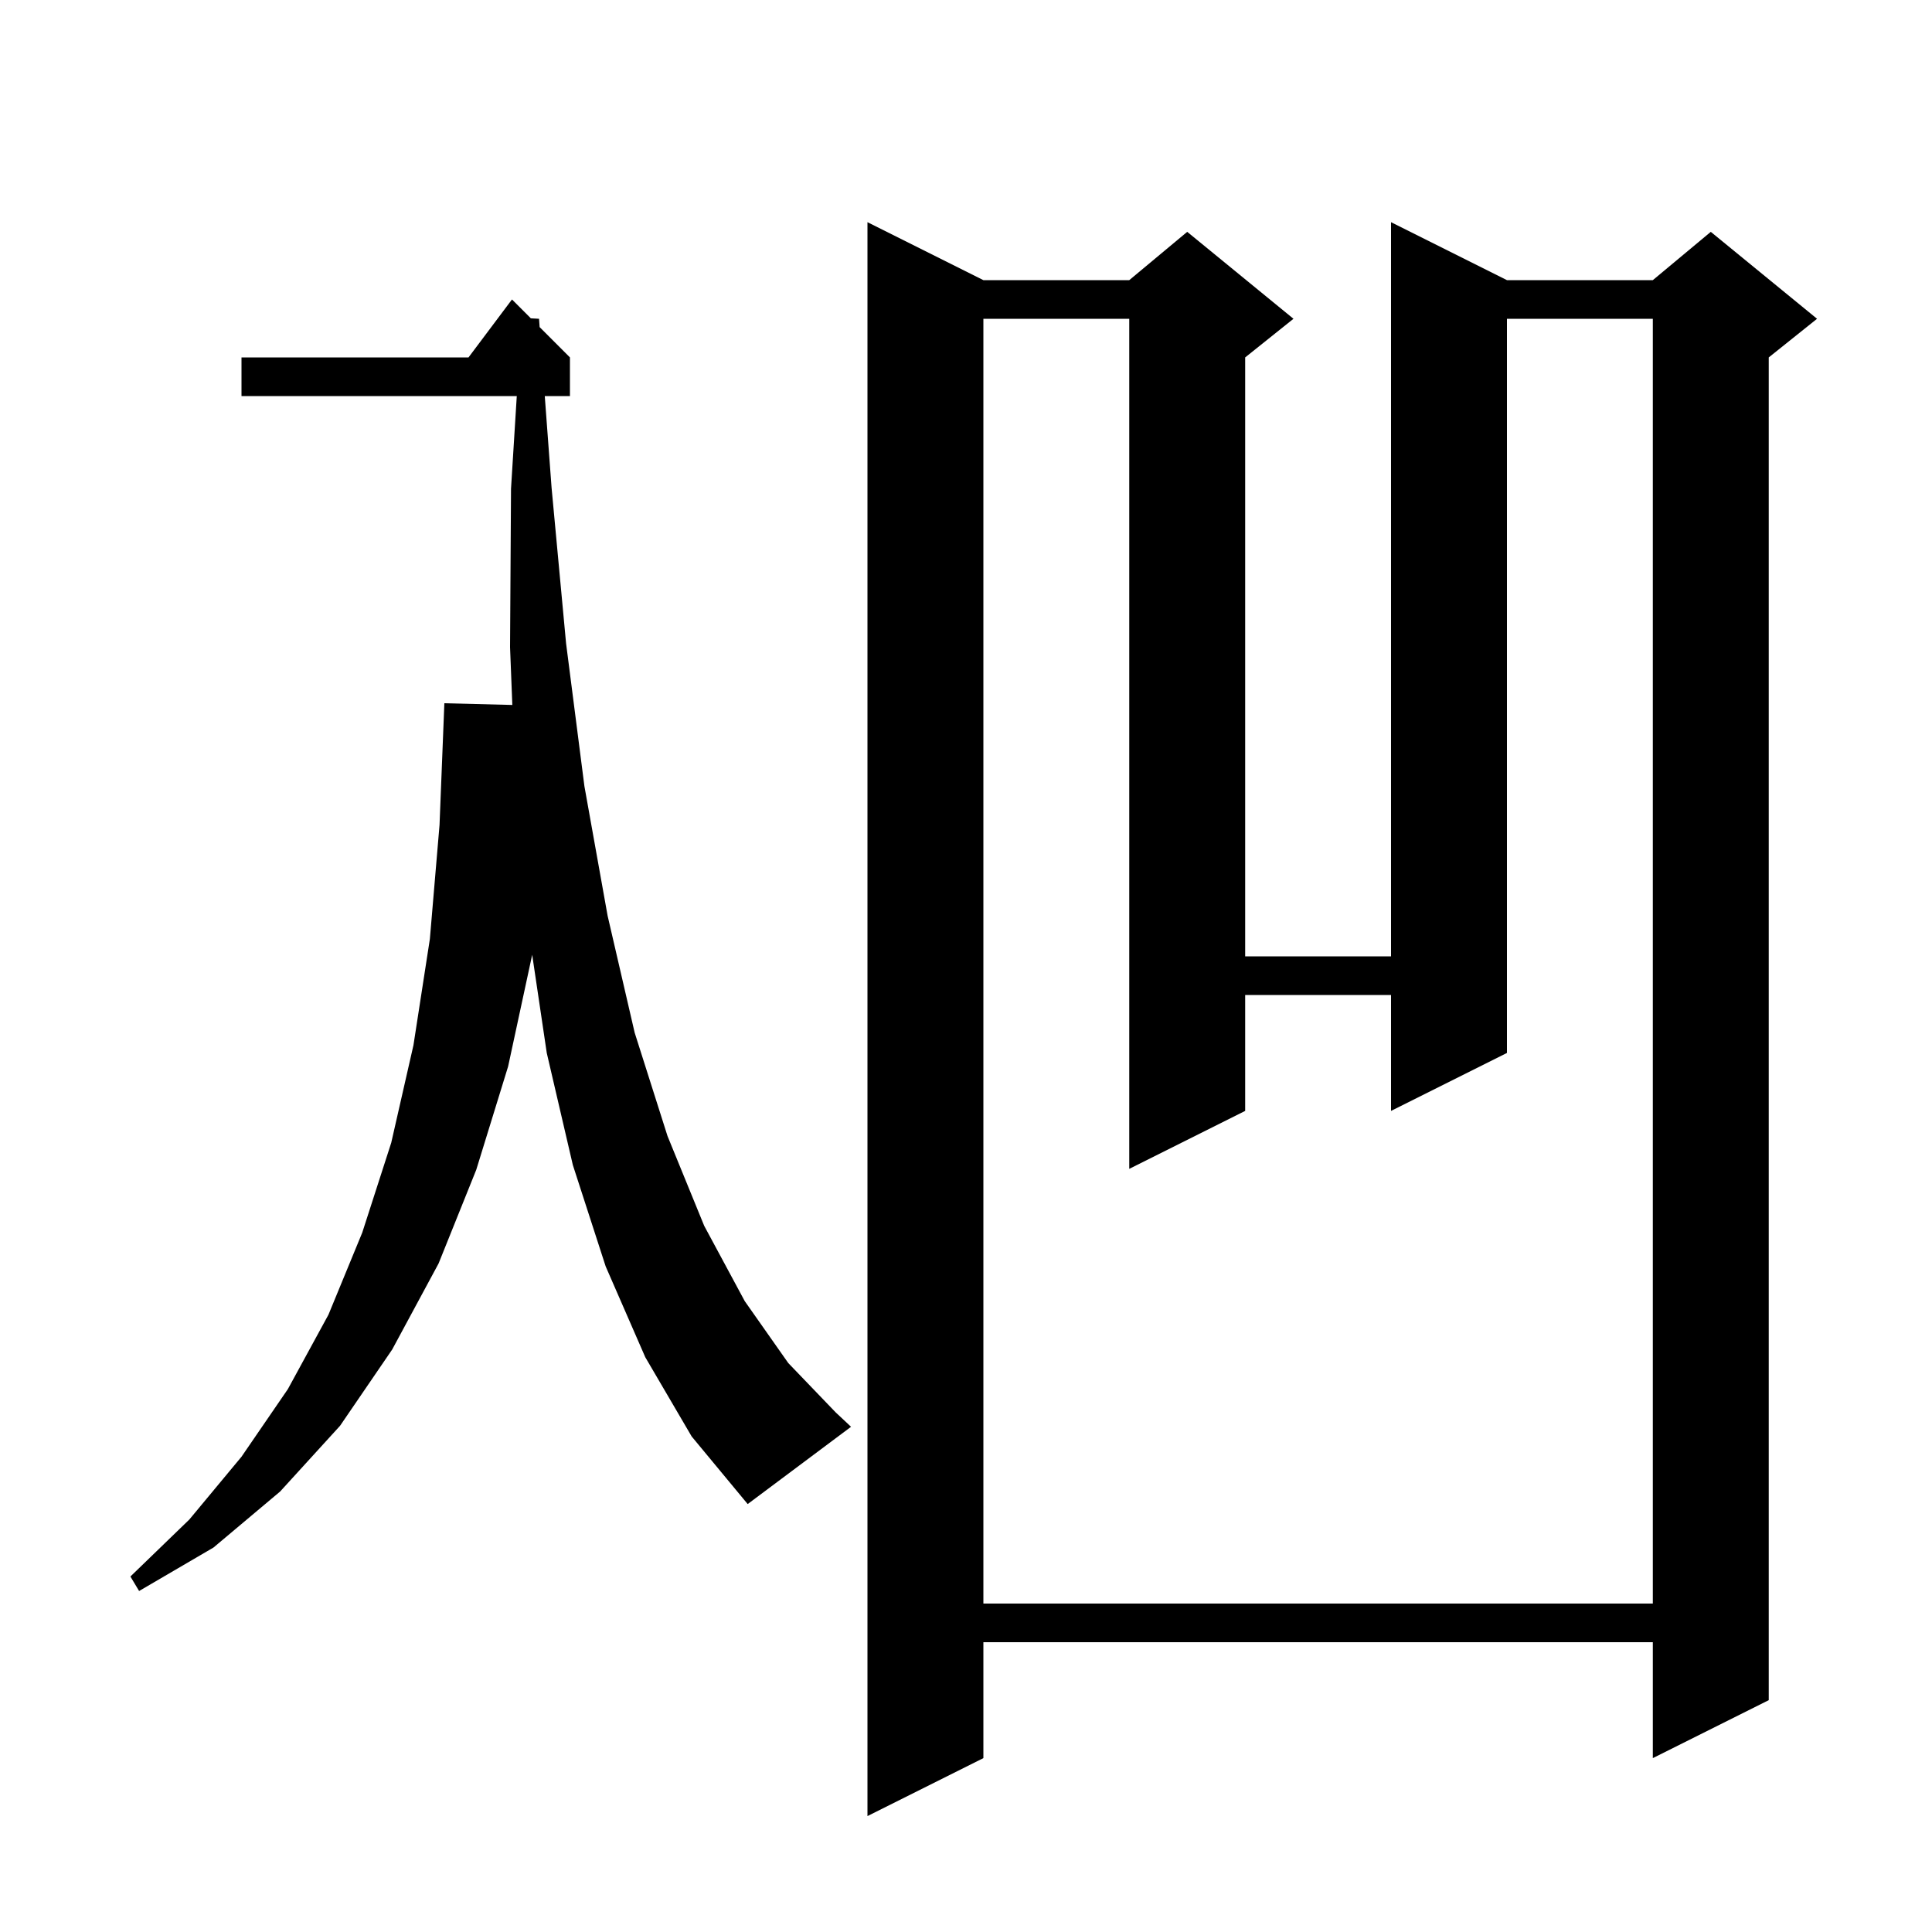 <svg xmlns="http://www.w3.org/2000/svg" xmlns:xlink="http://www.w3.org/1999/xlink" version="1.1" baseProfile="full" viewBox="0 0 200 200" width="200" height="200"><g fill="currentColor"><path d="M 156.0 29.0 L 171.1 29.0 L 177.1 24.0 L 188.1 33.0 L 183.1 37.0 L 183.1 176.0 L 171.1 182.0 L 171.1 170.0 L 101.8 170.0 L 101.8 182.0 L 89.8 188.0 L 89.8 23.0 L 101.8 29.0 L 116.9 29.0 L 122.9 24.0 L 133.9 33.0 L 128.9 37.0 L 128.9 99.0 L 144.0 99.0 L 144.0 23.0 Z M 101.8 33.0 L 101.8 166.0 L 171.1 166.0 L 171.1 33.0 L 156.0 33.0 L 156.0 109.0 L 144.0 115.0 L 144.0 103.0 L 128.9 103.0 L 128.9 115.0 L 116.9 121.0 L 116.9 33.0 Z M 66.8 140.5 L 62.7 131.1 L 59.3 120.6 L 56.6 109.0 L 55.092 98.839 L 52.6 110.4 L 49.3 121.1 L 45.4 130.8 L 40.6 139.7 L 35.2 147.6 L 29.0 154.4 L 22.1 160.2 L 14.4 164.7 L 13.5 163.2 L 19.6 157.3 L 25.0 150.8 L 29.8 143.8 L 34.0 136.1 L 37.5 127.6 L 40.5 118.3 L 42.8 108.2 L 44.5 97.2 L 45.5 85.4 L 46.0 72.8 L 53.036 72.977 L 52.8 67.0 L 52.9 50.6 L 53.497 41.0 L 25.0 41.0 L 25.0 37.0 L 48.5 37.0 L 53.0 31.0 L 54.953 32.953 L 55.8 33.0 L 55.864 33.864 L 59.0 37.0 L 59.0 41.0 L 56.394 41.0 L 57.1 50.5 L 58.6 66.6 L 60.5 81.4 L 62.9 94.8 L 65.7 106.9 L 69.1 117.6 L 72.9 126.9 L 77.1 134.7 L 81.6 141.1 L 86.5 146.2 L 88.1 147.7 L 77.4 155.7 L 71.6 148.7 Z "/></g></svg>